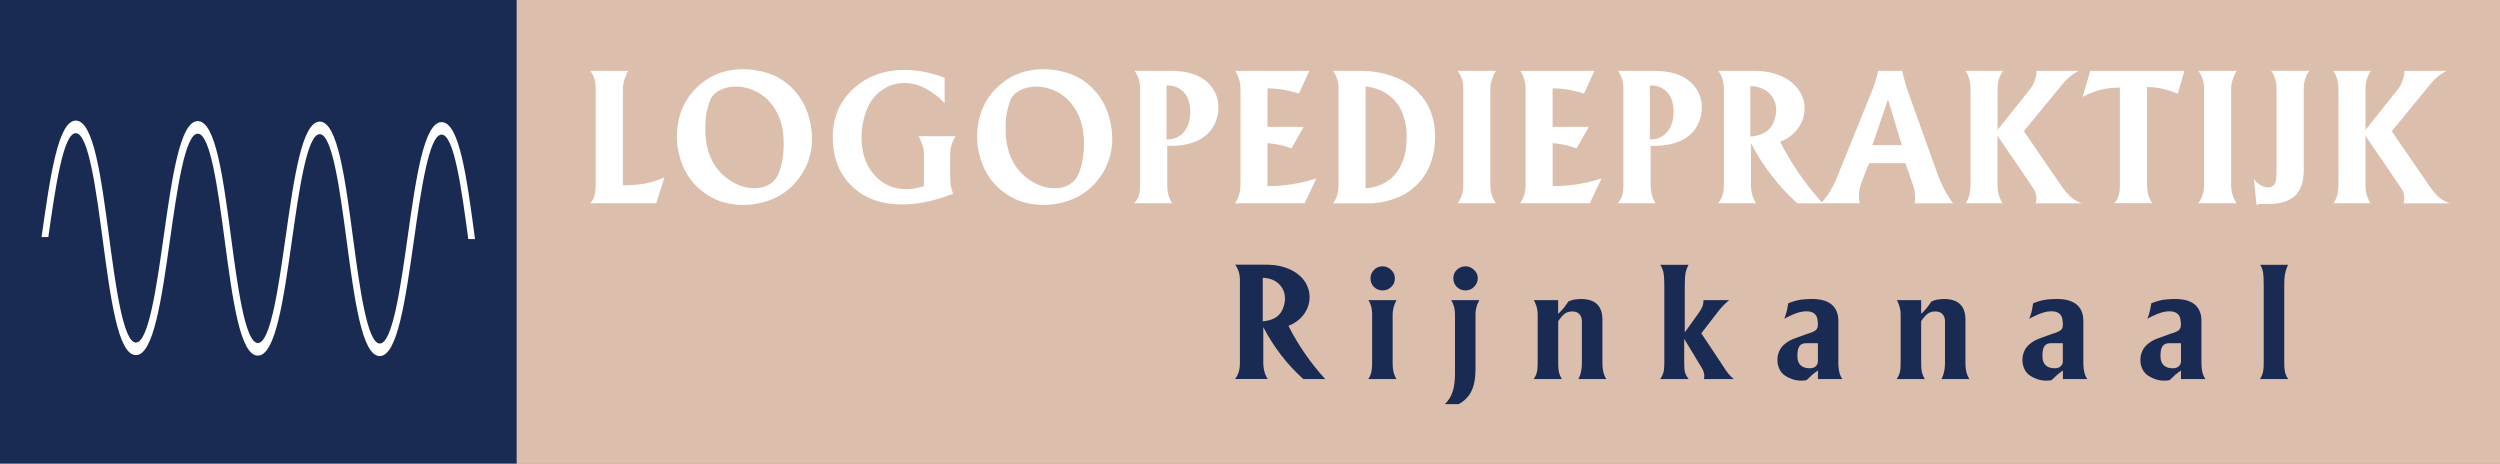 <svg xmlns="http://www.w3.org/2000/svg" xmlns:xlink="http://www.w3.org/1999/xlink" id="Laag_1" width="438.68" height="81.34" viewBox="0 0 438.68 81.34"><rect x="0" y="0" width="438.68" height="81.34" fill="#808080" stroke="none"/><defs><style>.cls-1{fill:none;}.cls-2{clip-path:url(#clippath);}.cls-3{fill:#fff;}.cls-4{fill:#dbbeac;}.cls-5{fill:#1a2b53;}</style><clipPath id="clippath"><rect class="cls-1" width="438.68" height="81.34"></rect></clipPath></defs><rect class="cls-5" width="90.69" height="81.34"></rect><rect class="cls-4" x="90.67" width="348.01" height="81.34"></rect><g class="cls-2"><path class="cls-3" d="m116.6,31.09l-1.45,4.58h-11.56c.34-.41.59-.86.73-1.35.14-.49.21-1.14.21-1.94V15.57c0-1.27-.31-2.31-.94-3.13h6.65l-.26.48c-.45.99-.68,1.87-.68,2.65v16.95c1.42,0,2.71-.1,3.87-.31,1.16-.21,2.3-.58,3.42-1.11"></path><path class="cls-3" d="m141.91,20.44c.39,1.33.58,2.63.58,3.87,0,2.67-.8,5.04-2.41,7.12-1.6,2.08-3.72,3.45-6.34,4.11-1.12.28-2.25.42-3.39.42-2.77,0-5.2-.83-7.26-2.5-2.07-1.67-3.4-3.89-4-6.67-.22-.86-.32-1.78-.32-2.74,0-3.44,1.11-6.29,3.34-8.54,2.23-2.25,5.01-3.37,8.34-3.37,1.03,0,2.1.13,3.2.39,2,.45,3.73,1.37,5.18,2.76,1.45,1.39,2.48,3.11,3.08,5.15m-4.74,8.2c.24-1.12.35-2.27.35-3.45,0-1.7-.25-3.2-.76-4.5-.51-1.3-1.24-2.41-2.21-3.34-.75-.71-1.61-1.25-2.57-1.61-.96-.37-1.9-.55-2.83-.55-1.1,0-2.07.22-2.9.68-.84.45-1.39,1.04-1.66,1.76-.27.72-.47,1.44-.61,2.15-.14.71-.21,1.57-.21,2.58v.85c0,.27.02.59.06.95.19,1.72.63,3.18,1.31,4.37.68,1.2,1.6,2.19,2.76,2.99.79.54,1.56.92,2.29,1.16.73.24,1.47.35,2.2.35.99,0,1.85-.22,2.59-.66.73-.44,1.26-1.04,1.58-1.79.24-.58.44-1.23.62-1.94"></path><path class="cls-3" d="m167.67,23.89l-.36.65c-.38.82-.58,1.64-.58,2.45v3.65c0,.84.03,1.47.1,1.89.06.42.2.91.42,1.47l-1.26.45c-2.71.95-5.26,1.42-7.65,1.42-3.73,0-6.69-1.08-8.9-3.24-2.21-2.16-3.31-5.01-3.31-8.54s1.18-6.22,3.55-8.46c2.37-2.24,5.39-3.36,9.07-3.36,1.01,0,2.04.09,3.1.28,1.05.18,2.1.46,3.13.82l.78.29v4.49c-.58-.69-1.3-1.32-2.16-1.9-1.6-1.12-3.23-1.68-4.91-1.68-1.48,0-2.83.44-4.04,1.31-1.21.87-2.09,2.07-2.64,3.59-.56,1.52-.84,3.02-.84,4.5,0,2.8.74,5.04,2.23,6.71,1.48,1.68,3.38,2.52,5.68,2.52.75,0,1.57-.12,2.46-.36l.39-.13.19-.03v-5.68c0-.49-.09-1.02-.27-1.58s-.4-1.07-.66-1.52h6.49Z"></path><path class="cls-3" d="m194.59,20.44c.38,1.33.58,2.63.58,3.87,0,2.67-.8,5.04-2.4,7.12-1.6,2.08-3.72,3.45-6.34,4.11-1.12.28-2.25.42-3.39.42-2.78,0-5.2-.83-7.26-2.5-2.07-1.67-3.4-3.89-4-6.67-.21-.86-.32-1.78-.32-2.74,0-3.44,1.11-6.29,3.34-8.54,2.23-2.25,5.01-3.37,8.34-3.37,1.03,0,2.1.13,3.2.39,2,.45,3.73,1.37,5.18,2.76,1.45,1.39,2.48,3.11,3.08,5.15m-4.75,8.2c.24-1.12.36-2.27.36-3.45,0-1.7-.25-3.2-.76-4.5-.51-1.3-1.24-2.41-2.21-3.34-.76-.71-1.61-1.25-2.57-1.61-.96-.37-1.9-.55-2.82-.55-1.1,0-2.07.22-2.91.68-.84.45-1.39,1.04-1.66,1.76s-.47,1.44-.61,2.15c-.14.71-.21,1.57-.21,2.58v.85c0,.27.02.59.06.95.19,1.72.63,3.18,1.31,4.37.68,1.2,1.6,2.19,2.76,2.99.79.54,1.56.92,2.29,1.16.73.24,1.46.35,2.2.35.99,0,1.85-.22,2.58-.66.73-.44,1.26-1.04,1.58-1.79.24-.58.44-1.23.61-1.94"></path><path class="cls-3" d="m212.44,15.04c.9,1.09,1.36,2.37,1.36,3.83,0,1.12-.26,2.16-.78,3.12-.52.97-1.26,1.75-2.23,2.35-.67.39-1.44.69-2.32.92-.88.22-1.92.34-3.1.34h-.55v6.81c0,1.31.29,2.4.87,3.26h-6.65l.39-.52c.24-.37.4-.73.49-1.1.08-.36.13-.91.13-1.65V15.53c0-1.23-.32-2.26-.97-3.1h6.29c1.68,0,3.1.22,4.26.66,1.16.44,2.1,1.09,2.81,1.95m-3.59,4.53c0-1.96-.68-3.32-2.03-4.1-.66-.37-1.38-.52-2.13-.45v9.46c.45,0,.91-.07,1.36-.19.86-.28,1.54-.83,2.05-1.64.51-.82.76-1.84.76-3.07"></path><path class="cls-3" d="m231,31.28l-2.07,4.39h-12.23c.65-.9.97-1.99.97-3.26V15.6c0-1.18-.31-2.24-.94-3.16h13.01l-1.81,3.97c-.91-.28-1.81-.5-2.71-.66-.9-.16-1.84-.24-2.81-.24v6.75h6.36l-2.16,3.78-1.03-.35c-.99-.28-2.05-.47-3.17-.58v7.55c2.97,0,5.83-.45,8.59-1.36"></path><path class="cls-3" d="m251.82,24.02c0,3.3-.96,5.99-2.89,8.08-1.92,2.08-4.6,3.27-8.02,3.58h-7c.64-.84.97-1.92.97-3.26V15.53c0-1.16-.32-2.2-.97-3.1h5.26l1.55.1c3.53.45,6.26,1.69,8.2,3.72,1.94,2.03,2.91,4.62,2.91,7.77m-5,.16c0-2.52-.55-4.52-1.65-5.99-1.1-1.47-2.64-2.44-4.65-2.89l-.91-.13v17.88l.97-.13c1.98-.36,3.51-1.31,4.6-2.83,1.09-1.52,1.63-3.49,1.63-5.92"></path><path class="cls-3" d="m262.51,12.43l-.32.55c-.45.88-.68,1.75-.68,2.61v16.82c0,1.23.32,2.31.97,3.26h-6.71c.67-.92,1-2.01,1-3.26V15.57c0-1.23-.34-2.27-1-3.13h6.75Z"></path><path class="cls-3" d="m281.04,31.28l-2.07,4.39h-12.24c.65-.9.97-1.99.97-3.26V15.6c0-1.18-.31-2.24-.94-3.16h13.01l-1.81,3.97c-.91-.28-1.81-.5-2.71-.66-.9-.16-1.84-.24-2.81-.24v6.75h6.36l-2.16,3.78-1.03-.35c-.99-.28-2.04-.47-3.16-.58v7.55c2.97,0,5.83-.45,8.59-1.36"></path><path class="cls-3" d="m297.27,15.04c.9,1.09,1.35,2.37,1.35,3.83,0,1.12-.26,2.16-.77,3.12-.52.97-1.26,1.75-2.23,2.35-.67.39-1.44.69-2.33.92-.88.22-1.91.34-3.1.34h-.55v6.81c0,1.31.29,2.4.87,3.26h-6.65l.39-.52c.24-.37.39-.73.48-1.1.09-.36.13-.91.13-1.65V15.53c0-1.23-.32-2.26-.97-3.1h6.29c1.68,0,3.1.22,4.26.66,1.16.44,2.1,1.09,2.81,1.95m-3.58,4.53c0-1.96-.68-3.32-2.03-4.1-.67-.37-1.38-.52-2.13-.45v9.46c.45,0,.9-.07,1.35-.19.86-.28,1.54-.83,2.05-1.64.51-.82.76-1.84.76-3.07"></path><path class="cls-3" d="m319.83,35.68h-4.45c-3.31-2.99-6.03-6.51-8.14-10.56v7.29c0,.99.19,1.9.58,2.71l.32.55h-6.65c.34-.43.6-.9.76-1.42.16-.52.24-1.13.24-1.84V15.53c0-1.18-.32-2.22-.97-3.1h6.55l1.49.1c1.98.28,3.59.92,4.84,1.94.73.58,1.29,1.28,1.68,2.08.39.81.58,1.64.58,2.5,0,1.08-.29,2.09-.87,3.05-.58.96-1.41,1.74-2.48,2.34l-.94.45c2.02,3.96,4.51,7.55,7.46,10.78m-8.52-14.46c.24-.66.36-1.29.36-1.87,0-1.08-.34-2-1.02-2.76-.68-.76-1.59-1.23-2.73-1.4-.17-.04-.43-.06-.78-.06v8.84l.58-.06c1.87-.28,3.07-1.17,3.58-2.68"></path><path class="cls-3" d="m342.69,35.68h-6.72c.04-.17.06-.35.06-.55v-.45c0-.32-.02-.65-.05-1-.03-.34-.14-.75-.31-1.22l-1.32-3.82h-6.39l-1.32,3.37c-.3.79-.45,1.65-.45,2.57l.1,1.09h-6.75c1.14-1.25,2.07-2.74,2.78-4.49l6.36-15.72c.09-.24.19-.55.32-.95.13-.4.24-.77.32-1.11l.13-.48.1-.48h4.26l.1.48.1.52.58,2.03,5.49,15.33c.56,1.53,1.31,2.98,2.26,4.36l.36.52Zm-8.98-10.2l-2.42-8.04-2.73,8.03h5.15Z"></path><path class="cls-3" d="m365.29,35.68h-8.1c.09-.28.13-.58.13-.9,0-.37-.06-.71-.18-1.03-.12-.32-.32-.68-.59-1.07l-6.04-8.85v8.55c0,1.31.3,2.41.91,3.29h-6.52c.3-.43.52-.91.66-1.44.14-.53.21-1.15.21-1.86V15.53c0-1.18-.3-2.22-.9-3.1h6.62c-.65.9-.97,1.94-.97,3.1v7.26l5.69-7.13c.56-.69.93-1.58,1.12-2.68v-.55h7.42l-.84.48c-.71.47-1.41,1.13-2.1,1.97l-6.68,8.14,6.62,9.65c.6.86,1.17,1.51,1.69,1.95.53.44,1.15.79,1.86,1.05"></path><path class="cls-3" d="m383.3,12.43l-1.16,4.03c-.56-.26-1.19-.48-1.89-.68-.7-.19-1.36-.33-1.99-.42l-1.51-.1v17.11c0,1.36.31,2.45.94,3.29h-6.65l.36-.52c.15-.26.28-.58.4-.95.12-.38.18-.97.18-1.79V15.37c-1.83,0-3.5.3-5,.91-.56.21-1.08.46-1.55.74l1.35-4.58h16.53Z"></path><path class="cls-3" d="m392.5,12.43l-.32.55c-.45.88-.68,1.75-.68,2.61v16.82c0,1.23.32,2.31.97,3.26h-6.72c.67-.92,1-2.01,1-3.26V15.57c0-1.23-.33-2.27-1-3.13h6.75Z"></path><path class="cls-3" d="m405.22,12.43c-.65.88-.97,1.92-.97,3.1v14.22c0,2.11-.51,3.65-1.54,4.61-1.02.96-2.62,1.44-4.79,1.44h-1.49l-.26.13h-.22l-.45-4.52c.13.2.3.39.5.58.2.19.45.36.73.51.43.26.84.39,1.22.39.75,0,1.22-.39,1.39-1.16.09-.37.13-1.13.13-2.3v-13.87c0-1.21-.31-2.25-.94-3.14h6.68Z"></path><path class="cls-3" d="m429.85,35.68h-8.1c.09-.28.13-.58.13-.9,0-.37-.06-.71-.18-1.03-.12-.32-.32-.68-.59-1.07l-6.04-8.85v8.55c0,1.31.3,2.41.91,3.29h-6.52c.3-.43.52-.91.66-1.44.14-.53.21-1.15.21-1.86V15.53c0-1.18-.3-2.22-.9-3.1h6.62c-.65.9-.97,1.94-.97,3.1v7.26l5.69-7.13c.56-.69.93-1.58,1.12-2.68v-.55h7.42l-.84.48c-.71.47-1.41,1.13-2.1,1.97l-6.68,8.14,6.62,9.65c.6.86,1.17,1.51,1.69,1.95.53.44,1.15.79,1.86,1.05"></path><path class="cls-5" d="m232.53,66.51h-3.84c-2.86-2.58-5.2-5.62-7.02-9.11v6.29c0,.85.17,1.64.5,2.34l.28.47h-5.74c.3-.37.52-.78.65-1.23.14-.45.21-.98.21-1.59v-14.57c0-1.02-.28-1.91-.83-2.67h5.65l1.28.08c1.71.24,3.1.8,4.18,1.67.63.5,1.11,1.1,1.45,1.8.34.69.5,1.41.5,2.16,0,.93-.25,1.81-.75,2.63-.5.82-1.22,1.5-2.15,2.02l-.81.39c1.74,3.42,3.89,6.52,6.43,9.3m-7.35-12.48c.2-.58.31-1.11.31-1.61,0-.93-.29-1.72-.88-2.38-.58-.66-1.37-1.06-2.35-1.21-.15-.04-.37-.06-.67-.06v7.63l.5-.06c1.61-.24,2.64-1.01,3.09-2.31"></path><path class="cls-5" d="m245.04,66.51h-4.93c.24-.37.41-.77.51-1.18.1-.42.15-.93.15-1.55v-8.64c0-.8-.15-1.49-.44-2.09l-.22-.39h4.93l-.36.81c-.2.63-.31,1.19-.31,1.67v8.64c0,.97.16,1.75.47,2.37l.19.36Zm-.92-16.16c-.41.41-.92.61-1.53.61s-1.09-.21-1.5-.61c-.41-.41-.61-.91-.61-1.5,0-.56.2-1.05.61-1.48.41-.43.91-.64,1.5-.64s1.08.21,1.52.63c.44.42.65.91.65,1.49,0,.61-.21,1.11-.64,1.5"></path><path class="cls-5" d="m259.58,52.66l-.36.78c-.21.58-.31,1.15-.31,1.73v9.61c0,1.6-.24,2.88-.72,3.86-.48.98-1.23,1.73-2.23,2.27h-2.43c.61-.58,1.06-1.29,1.35-2.14.29-.85.43-1.96.43-3.32v-10.28c0-.97-.22-1.8-.67-2.51h4.93Zm-.92-2.34c-.39.43-.89.64-1.5.64s-1.12-.21-1.53-.61c-.41-.41-.61-.92-.61-1.53s.21-1.09.63-1.49c.42-.4.92-.6,1.52-.6.56,0,1.05.21,1.49.63.44.42.65.91.65,1.46s-.22,1.08-.64,1.5"></path><path class="cls-5" d="m281.87,66.51h-4.9c.18-.34.34-.74.44-1.21.11-.47.17-.98.17-1.52v-7.41c0-.52-.15-.94-.44-1.25-.3-.32-.72-.47-1.25-.47-.21,0-.42.03-.65.08-.23.05-.46.16-.68.32-.22.16-.48.41-.75.77-.15.18-.28.36-.39.53v7.44c0,.67.05,1.19.14,1.56.09.37.26.76.5,1.17h-4.93c.26-.39.44-.78.54-1.17.1-.39.15-.91.15-1.56v-8.64c0-.72-.16-1.42-.48-2.09l-.19-.39h4.26v2.4c.5-.45.98-.98,1.42-1.62l.39-.56c.43-.19.81-.3,1.13-.34.32-.04.56-.06.71-.07.15,0,.27-.01.36-.01,2.51,0,3.76,1.21,3.76,3.62v7.72c0,1.13.23,2.03.69,2.7"></path><path class="cls-5" d="m304.21,66.51h-5.23c.05-.21.08-.39.08-.56,0-.43-.15-.9-.45-1.4l-3.08-5.09v4.32c0,.72.05,1.26.16,1.62.11.35.31.72.61,1.11h-4.96c.26-.39.44-.78.55-1.17.1-.39.15-.91.15-1.56v-13.62c0-1.06-.05-1.82-.14-2.28-.09-.46-.28-.94-.56-1.42h4.96c-.26.48-.44.96-.53,1.43-.09.47-.14,1.24-.14,2.29v8.15l2.42-3.38c.34-.48.57-.89.69-1.22.12-.34.18-.69.18-1.06h4.49l-.39.34c-.62.56-1.15,1.14-1.62,1.75l-2.87,3.73,3.43,5.15c.57.89.89,1.37.95,1.45.3.43.63.81,1,1.14l.31.28Z"></path><path class="cls-5" d="m323.29,66.51h-4.29v-1.5c-.59.43-.91.67-.97.72-.25.24-.44.42-.55.53l-.49.45c-.31.06-.63.08-.94.08-.5,0-1.01-.08-1.54-.25-.16-.05-.35-.13-.55-.22-.21-.09-.42-.21-.64-.34-.48-.31-.84-.71-1.07-1.2-.24-.48-.36-1.02-.36-1.61s.11-1.11.35-1.62c.23-.5.59-.94,1.09-1.31.26-.21.53-.38.82-.53.29-.15.7-.32,1.24-.5l1.66-.61c.78-.22,1.3-.44,1.55-.65.26-.21.39-.55.39-1.02,0-.24-.03-.55-.08-.92-.17-.93-.82-1.39-1.97-1.39-.41,0-.85.07-1.35.21-.49.14-1.03.36-1.62.65l-.72.36-.17.11c.28-.67.48-1.37.59-2.09l.11-.64c.93-.37,1.74-.59,2.42-.66.69-.06,1.25-.1,1.7-.1,1.58,0,2.75.33,3.52.99.77.66,1.16,1.61,1.16,2.86v7.47c0,1.17.23,2.08.7,2.73m-4.29-3.12v-3.17h-2.04c-.54,0-.93.16-1.18.49-.25.32-.38.91-.38,1.77,0,1.19.52,1.88,1.56,2.09.26.04.46.05.59.05.46,0,.82-.11,1.07-.35.25-.23.38-.52.38-.88"></path><path class="cls-5" d="m345.57,66.51h-4.9c.19-.34.34-.74.45-1.21.11-.47.17-.98.17-1.52v-7.41c0-.52-.15-.94-.45-1.25-.3-.32-.71-.47-1.25-.47-.21,0-.42.03-.66.08-.23.05-.46.16-.68.32-.22.16-.47.41-.75.77-.15.18-.28.36-.39.53v7.44c0,.67.05,1.19.14,1.56.09.37.26.76.5,1.17h-4.93c.26-.39.44-.78.54-1.17.1-.39.15-.91.15-1.56v-8.64c0-.72-.16-1.42-.47-2.09l-.19-.39h4.26v2.4c.5-.45.97-.98,1.42-1.62l.39-.56c.43-.19.8-.3,1.13-.34.32-.04.56-.06.71-.07.15,0,.27-.01.36-.01,2.5,0,3.76,1.21,3.76,3.62v7.72c0,1.13.23,2.03.7,2.7"></path><path class="cls-5" d="m366.27,66.51h-4.29v-1.5c-.59.43-.91.67-.96.72-.26.24-.44.42-.55.53l-.49.45c-.31.06-.62.08-.94.08-.49,0-1.01-.08-1.54-.25-.16-.05-.35-.13-.55-.22s-.41-.21-.64-.34c-.48-.31-.83-.71-1.07-1.2-.24-.48-.36-1.02-.36-1.61s.12-1.11.35-1.62c.23-.5.59-.94,1.09-1.31.26-.21.54-.38.82-.53.29-.15.7-.32,1.23-.5l1.67-.61c.78-.22,1.29-.44,1.55-.65.26-.21.39-.55.39-1.02,0-.24-.03-.55-.08-.92-.17-.93-.82-1.39-1.97-1.39-.41,0-.85.07-1.35.21-.49.14-1.03.36-1.62.65l-.72.36-.17.11c.28-.67.48-1.37.58-2.09l.11-.64c.93-.37,1.74-.59,2.42-.66.69-.06,1.25-.1,1.7-.1,1.58,0,2.75.33,3.53.99.77.66,1.16,1.61,1.16,2.86v7.47c0,1.17.23,2.08.69,2.73m-4.29-3.12v-3.17h-2.03c-.54,0-.93.16-1.18.49-.25.32-.37.91-.37,1.77,0,1.19.52,1.88,1.56,2.09.26.04.45.05.58.05.47,0,.82-.11,1.07-.35.25-.23.38-.52.38-.88"></path><path class="cls-5" d="m386.99,66.51h-4.29v-1.5c-.59.43-.91.67-.97.72-.26.24-.44.42-.55.53l-.5.45c-.31.06-.62.08-.94.08-.5,0-1.01-.08-1.54-.25-.17-.05-.35-.13-.55-.22-.2-.09-.41-.21-.63-.34-.48-.31-.84-.71-1.08-1.2-.24-.48-.36-1.02-.36-1.61s.11-1.11.35-1.62c.23-.5.6-.94,1.1-1.31.26-.21.53-.38.82-.53.29-.15.7-.32,1.24-.5l1.66-.61c.78-.22,1.29-.44,1.55-.65.26-.21.39-.55.39-1.02,0-.24-.03-.55-.09-.92-.17-.93-.82-1.39-1.97-1.39-.41,0-.85.07-1.34.21-.49.14-1.03.36-1.62.65l-.72.36-.16.11c.28-.67.47-1.37.59-2.09l.11-.64c.93-.37,1.74-.59,2.43-.66.69-.06,1.25-.1,1.7-.1,1.58,0,2.75.33,3.52.99.77.66,1.15,1.61,1.15,2.86v7.47c0,1.17.23,2.08.7,2.73m-4.29-3.12v-3.17h-2.04c-.54,0-.93.16-1.18.49-.25.32-.38.91-.38,1.77,0,1.19.52,1.88,1.56,2.09.26.04.46.05.59.05.46,0,.82-.11,1.07-.35.25-.23.38-.52.38-.88"></path><path class="cls-5" d="m401.51,66.51h-4.96l.22-.34c.15-.28.26-.6.34-.97.08-.37.11-.85.11-1.42v-13.59c0-1.15-.04-1.94-.11-2.38-.08-.44-.24-.89-.5-1.35h4.88l-.17.39c-.19.47-.32.92-.39,1.38-.08.46-.11,1.11-.11,1.96v13.62c0,.63.05,1.15.15,1.54.1.4.28.79.54,1.16"></path><path class="cls-3" d="m83.32,41.72c-1.39-10.43-2.7-20.28-5.82-20.29-3.11-.01-4.51,9.83-5.98,20.24-1.24,8.73-2.64,18.62-4.87,18.61-2.23,0-3.55-9.91-4.72-18.65-1.39-10.43-2.7-20.28-5.82-20.29-3.11-.01-4.51,9.83-5.99,20.24-1.24,8.73-2.64,18.61-4.87,18.61-2.24-.01-3.55-9.91-4.72-18.65-1.39-10.43-2.7-20.28-5.82-20.29-3.11-.01-4.51,9.83-5.99,20.25-1.24,8.73-2.64,18.61-4.87,18.61-2.23-.01-3.55-9.91-4.72-18.65-1.39-10.43-2.7-20.28-5.82-20.3-3.12-.01-4.51,9.83-5.99,20.25,0,.06-.02.12-.03.19h1.19c1.22-8.63,2.61-18.24,4.82-18.23,2.23.01,3.55,9.91,4.72,18.65,1.39,10.43,2.7,20.28,5.82,20.29,3.12.01,4.51-9.83,5.99-20.24,1.24-8.73,2.64-18.62,4.87-18.61,2.24,0,3.55,9.91,4.72,18.65,1.39,10.43,2.7,20.28,5.82,20.29,3.11.01,4.51-9.83,5.99-20.25,1.24-8.73,2.64-18.62,4.87-18.61,2.23.01,3.55,9.91,4.72,18.65,1.39,10.43,2.7,20.28,5.81,20.29,3.11.01,4.51-9.83,5.99-20.25,1.24-8.73,2.64-18.62,4.87-18.61,2.21,0,3.52,9.68,4.68,18.33h1.18c-.01-.08-.02-.16-.03-.24"></path></g></svg>